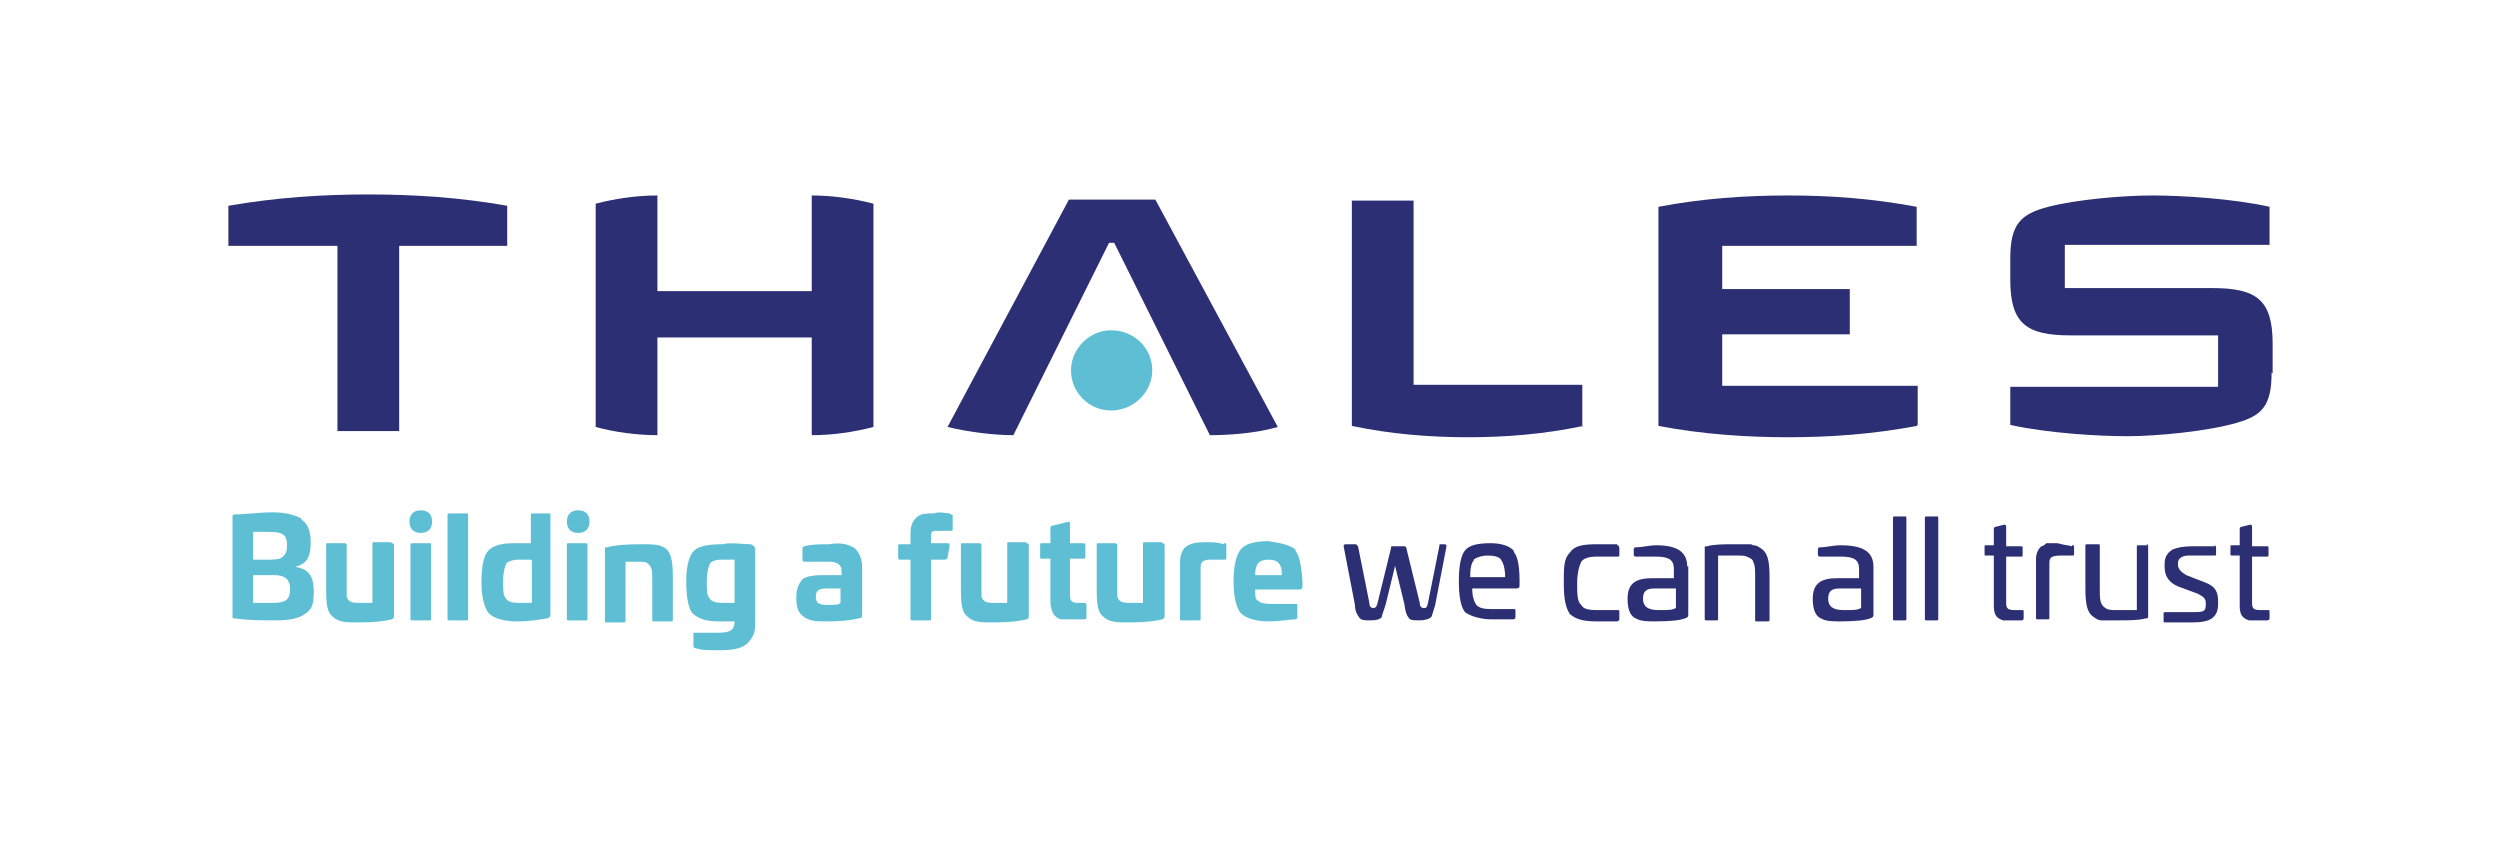 <?xml version="1.0" encoding="UTF-8"?>
<svg xmlns="http://www.w3.org/2000/svg" version="1.1" viewBox="0 0 243 82">
  <defs>
    <style>
      .cls-1 {
        fill: #5ebfd4;
      }

      .cls-2 {
        fill: #2c2f73;
      }
    </style>
  </defs>
  <!-- Generator: Adobe Illustrator 28.6.0, SVG Export Plug-In . SVG Version: 1.2.0 Build 709)  -->
  <g>
    <g id="Layer_1">
      <g>
        <g>
          <path class="cls-2" d="M220.8,36.2c0,3.2-.9,4.2-3.4,4.9-2.7.8-7.7,1.3-10.6,1.3s-7.8-.3-11.4-1.1v-3.7h20.2v-5h-14.3c-4.3,0-5.9-1.1-5.9-5.4v-2.1c0-3.3,1-4.3,3.7-5,2.7-.7,7.2-1.1,10.1-1.1s7.8.3,11.4,1.1v3.7h-19.9v4.2h14.3c4.3,0,5.9,1.1,5.9,5.4v2.9h0Z"/>
          <path class="cls-2" d="M186.3,41.4c-4.2.8-8.4,1.1-12.5,1.1s-8.4-.3-12.6-1.1v-21.3c4.2-.8,8.4-1.1,12.6-1.1s8.2.3,12.5,1.1v3.8h-18.9v4.2h12.4v4.4h-12.4v5h19v3.8h0Z"/>
          <path class="cls-2" d="M153.9,41.4c-3.8.8-7.5,1.1-11.2,1.1s-7.5-.3-11.3-1.1v-21.9h6v17.9h16.4v4.1h0Z"/>
          <path class="cls-2" d="M124.2,41.5c-2,.6-4.7.8-6.6.8l-9.3-18.7h-.5l-9.3,18.7c-1.9,0-4.3-.3-6.4-.8l11.8-22.1h8.4l11.9,22.1Z"/>
          <path class="cls-1" d="M112,36c0,2.1-1.8,3.9-4,3.9s-3.9-1.8-3.9-3.9,1.8-3.9,3.9-3.9c2.2,0,4,1.7,4,3.9"/>
          <path class="cls-2" d="M84.9,41.5c-1.9.5-4,.8-6,.8v-9.5h-15v9.5c-2,0-4.2-.3-6-.8v-21.7c1.9-.5,4-.8,6-.8v9.3h15v-9.3c2,0,4.1.3,6,.8v21.7Z"/>
          <path class="cls-2" d="M49.4,23.9h-10.6v18h-6v-18h-10.6v-3.9c4.6-.8,9.1-1.1,13.6-1.1s9,.3,13.5,1.1v3.9h0Z"/>
        </g>
        <g>
          <path class="cls-1" d="M29.3,50.5c.6.4.9,1.1.9,2.2,0,1.5-.4,2.1-1.5,2.4h0c1.3.2,1.8.9,1.8,2.4s-.3,1.8-.9,2.2c-.5.4-1.5.6-2.7.6s-2.9,0-4.1-.2c-.2,0-.2,0-.2-.2v-9.7q0-.2.2-.2c1.1,0,2.3-.2,3.7-.2s2.2.3,2.8.6ZM24.6,51.7v2.7h1.3c.8,0,1.3,0,1.6-.3s.4-.5.4-1.1c0-1.1-.5-1.3-1.8-1.3h-1.6ZM24.6,55.9v2.7h2c1.1,0,1.6-.3,1.6-1.3s-.5-1.4-1.6-1.4h-2Z"/>
          <path class="cls-1" d="M38.1,52.8c0,0,.2,0,.2.2v6.9q0,.2-.2.3c-.8.2-1.9.3-3.2.3s-2,0-2.6-.6c-.5-.4-.6-1.2-.6-2.7v-4.2c0-.2,0-.2.2-.2h1.6c0,0,.2,0,.2.2v3.6c0,.6,0,1.1,0,1.4.2.5.4.6,1.3.6h1.2v-5.7c0-.2,0-.2.2-.2,0,0,1.6,0,1.6,0Z"/>
          <path class="cls-1" d="M42,50.7c0,.7-.4,1.1-1.1,1.1s-1.1-.4-1.1-1.1.4-1.1,1.1-1.1,1.1.4,1.1,1.1ZM41.7,52.8c.2,0,.2,0,.2.2v7.1c0,.2,0,.2-.2.2h-1.6c-.2,0-.2,0-.2-.2v-7.1c0-.2,0-.2.2-.2h1.6Z"/>
          <path class="cls-1" d="M45.3,49.9c.2,0,.2,0,.2.2v10c0,.2,0,.2-.2.2h-1.6c-.2,0-.2,0-.2-.2v-10c0-.2,0-.2.2-.2h1.6Z"/>
          <path class="cls-1" d="M53.3,49.9c.2,0,.2,0,.2.2v9.6c0,.2,0,.3-.3.4-1.1.2-2,.3-2.9.3-1.4,0-2.3-.3-2.8-.8-.4-.5-.7-1.5-.7-3s.2-2.5.6-3c.4-.5,1.2-.8,2.5-.8s1.1,0,1.7,0v-2.7c0-.2,0-.2.2-.2h1.6ZM51.6,54.4h-1.2c-.6,0-1.1.2-1.2.4s-.3.8-.3,1.7,0,1.4.3,1.7c.2.3.6.4,1.2.4s.9,0,1.3,0v-4.1h0Z"/>
          <path class="cls-1" d="M57.3,50.7c0,.7-.4,1.1-1.1,1.1s-1.1-.4-1.1-1.1.4-1.1,1.1-1.1,1.1.4,1.1,1.1ZM56.9,52.8c.2,0,.2,0,.2.2v7.1c0,.2,0,.2-.2.2h-1.6c-.2,0-.2,0-.2-.2v-7.1c0-.2,0-.2.2-.2h1.6Z"/>
          <path class="cls-1" d="M64.7,53.3c.5.4.7,1.2.7,2.7v4.2c0,.2,0,.2-.2.2h-1.6c-.2,0-.2,0-.2-.2v-3.6c0-1,0-1.4-.3-1.7-.3-.3-.4-.3-1.1-.3h-1.2v5.7c0,.2,0,.2-.2.2h-1.6c-.2,0-.2,0-.2-.2v-6.9c0-.2,0-.2.2-.2.7-.2,1.8-.3,3.2-.3,1.3,0,1.9,0,2.5.4Z"/>
          <path class="cls-1" d="M73.1,53c.2,0,.3.2.3.4v6.8c0,.9,0,1.4-.4,1.9-.4.7-1.2,1.1-2.9,1.1s-1.8,0-2.5-.2c0,0-.2,0-.2-.2v-1.1c0-.2,0-.2.2-.2h2.3c1.1,0,1.5-.3,1.5-1.1h0c-.5,0-1.1,0-1.6,0-1.2,0-2-.3-2.5-.8-.4-.5-.6-1.6-.6-3.1s.3-2.5.7-2.9c.4-.5,1.4-.7,2.8-.7.9-.2,1.9,0,2.8,0ZM71.4,54.4h-1.3c-.6,0-1,.2-1.1.4s-.3.8-.3,1.7,0,1.4.3,1.7c.2.3.6.4,1.3.4s.9,0,1.1,0v-4.1Z"/>
          <path class="cls-1" d="M83.1,53.3c.4.4.7,1,.7,1.8v4.6c0,.2,0,.4-.3.4-.8.2-1.9.3-3,.3s-1.7,0-2.3-.4c-.6-.4-.8-.9-.8-1.9s.3-1.4.6-1.8c.4-.3,1.1-.4,2.1-.4h1.7v-.4c0-.6-.4-.9-1.2-.9h-2.4q-.2,0-.2-.2v-1.1q0-.2.2-.2c.7-.2,1.5-.2,2.4-.2,1.1-.2,1.9,0,2.5.4ZM81.8,57.2h-1.5c-.7,0-1,.2-1,.8s.3.8,1.1.8,1.1,0,1.3-.2c0,0,0-1.4,0-1.4Z"/>
          <path class="cls-1" d="M92.4,50c.2,0,.2,0,.2.3v1.1c0,.2,0,.2-.3.2h-1.1c-.5,0-.7,0-.7.5v.7h1.6c.2,0,.2,0,.2.3l-.2,1.1c0,0,0,.2-.3.2h-1.3v5.7c0,.2,0,.2-.2.2h-1.6c-.2,0-.2,0-.2-.2v-5.7h-.9c-.2,0-.3,0-.3-.2v-1.1c0-.2,0-.2.3-.2h.9v-1.1c0-.8.3-1.3.7-1.6s.9-.3,1.6-.3c.6-.2,1.1,0,1.5,0Z"/>
          <path class="cls-1" d="M99.8,52.8c0,0,.2,0,.2.2v6.9q0,.2-.2.3c-.8.2-1.9.3-3.2.3s-2,0-2.6-.6c-.5-.4-.6-1.2-.6-2.7v-4.2c0-.2,0-.2.2-.2h1.6c0,0,.2,0,.2.2v3.6c0,.6,0,1.1,0,1.4.2.5.4.6,1.3.6h1.2v-5.7c0-.2,0-.2.2-.2,0,0,1.6,0,1.6,0Z"/>
          <path class="cls-1" d="M103.8,50.7q.2,0,.2.2v1.9h1.2c.2,0,.3,0,.3.2v1.1c0,.2,0,.2-.3.2h-1.2v3.6c0,.5.2.7.8.7h.5c.2,0,.3,0,.3.2v1.1c0,.2,0,.3-.2.3-.4,0-.8,0-1.1,0-.6,0-.8,0-1.2,0-.6-.2-.9-.6-1-1.6v-4.3h-.8c-.2,0-.2,0-.2-.2v-1.1c0-.2,0-.2.2-.2h.8v-1.5c0,0,0-.2.2-.2l1.6-.4Z"/>
          <path class="cls-1" d="M113,52.8c0,0,.2,0,.2.2v6.9q0,.2-.2.3c-.8.2-1.9.3-3.2.3s-2,0-2.6-.6c-.5-.4-.6-1.2-.6-2.7v-4.2c0-.2,0-.2.2-.2h1.6c0,0,.2,0,.2.2v3.6c0,.6,0,1.1,0,1.4.2.5.4.6,1.3.6h1.2v-5.7c0-.2,0-.2.2-.2,0,0,1.6,0,1.6,0Z"/>
          <path class="cls-1" d="M119,52.8c.2,0,.2,0,.2.3v1.1c0,.2,0,.2-.3.2h-1.2c-.7,0-1,.2-1,.7v5c0,.2,0,.2-.2.2h-1.6c-.2,0-.2,0-.2-.2v-5.5c0-.6.2-1.1.5-1.4.5-.4,1.1-.5,1.9-.5.7,0,1.3,0,1.8.2Z"/>
          <path class="cls-1" d="M125.9,53.5c.4.5.6,1.5.7,3v.4c0,.3,0,.4-.4.4h-4.2c0,.6,0,1,.3,1.1.2.2.6.3,1.2.3h2.4c.2,0,.2,0,.2.2v1.1c0,0,0,.2-.2.2-.6,0-1.4.2-2.6.2s-2.2-.3-2.7-.8c-.4-.5-.7-1.5-.7-3.1s.3-2.6.7-3.1,1.3-.8,2.7-.8c1.3.2,2.2.4,2.7.9ZM121.9,55.9h2.7c0-1.1-.4-1.5-1.3-1.5s-1.3.4-1.3,1.5Z"/>
          <path class="cls-2" d="M140.4,52.9q.2,0,.2.2l-1.1,5.7c-.2.6-.3,1.1-.4,1.2s-.5.3-1.1.3-1,0-1.1-.3c-.2-.2-.3-.6-.4-1.3l-.9-3.7-.9,3.7c-.2.7-.4,1.1-.4,1.3-.2.2-.5.3-1.1.3s-.9,0-1.1-.3-.4-.6-.4-1.2l-1.1-5.7q0-.2.2-.2h1c0,0,0,0,.2.2l1.1,5.5c0,.4.2.5.4.5q.3,0,.4-.5l1.3-5.3c0-.2,0-.2.2-.2h1.1c0,0,.2,0,.2.2l1.3,5.3c0,.4.2.5.4.5s.3,0,.4-.5l1.1-5.5c0-.2,0-.2.2-.2h.7Z"/>
          <path class="cls-2" d="M147.1,53.6c.4.4.6,1.4.6,2.8v.4c0,.3,0,.4-.4.4h-4.2c0,.8.2,1.3.4,1.6.3.3.7.4,1.4.4h2.2c.2,0,.2,0,.2.2v.6c0,0,0,.2-.2.2-.6,0-1.3,0-2.2,0s-2-.3-2.5-.7c-.4-.5-.6-1.5-.6-3s.2-2.5.6-3c.4-.5,1.2-.7,2.5-.7,1.1,0,1.9.3,2.3.8ZM143.3,54.4c-.3.3-.4.9-.4,1.7h3.4c0-.9-.2-1.4-.4-1.7-.2-.3-.7-.4-1.3-.4s-1.1.2-1.4.4Z"/>
          <path class="cls-2" d="M157.2,53c0,0,.2,0,.2.3v.6c0,.2,0,.2-.2.2h-2c-.8,0-1.3.2-1.5.5-.2.4-.4,1.1-.4,2.1s0,1.8.4,2.1c.2.4.7.5,1.5.5h2c.2,0,.2,0,.2.2v.6c0,.2,0,.2-.2.3-.6,0-1.2,0-2,0-1.3,0-2-.2-2.6-.7-.4-.6-.6-1.4-.6-3s0-2.4.6-3c.4-.6,1.1-.8,2.6-.8.7,0,1.4,0,2,0Z"/>
          <path class="cls-2" d="M164.1,55v4.7c0,.2,0,.3-.3.4-.5.2-1.5.3-3,.3s-1.6-.2-2-.4c-.4-.3-.6-.9-.6-1.8,0-1.5.8-2,2.4-2h2.1v-.9c0-.9-.5-1.2-1.8-1.2h-1.9q-.2,0-.2-.2v-.5q0-.2.2-.2c.6,0,1.3-.2,2-.2,2.1,0,3,.7,3,2.1ZM162.9,57.2h-2.1c-.8,0-1.1.3-1.1,1s.4,1.1,1.5,1.1,1.3,0,1.7-.2v-1.9h0Z"/>
          <path class="cls-2" d="M170.4,53c.4,0,.6.2.9.4.5.4.7,1.1.7,2.7v4.1c0,.2,0,.2-.3.2h-.9c-.2,0-.2,0-.2-.2v-4c0-.8,0-1.3-.2-1.6,0-.2-.2-.3-.4-.4-.4-.2-.5-.2-1.1-.2h-1.9v6.1c0,.2,0,.2-.2.2h-.9c-.2,0-.2,0-.2-.2v-6.8c0-.2,0-.2.2-.2.7-.2,1.7-.2,2.8-.2.7,0,1.1,0,1.5,0Z"/>
          <path class="cls-2" d="M182.1,55v4.7c0,.2,0,.3-.3.4-.5.2-1.5.3-3,.3s-1.6-.2-2-.4c-.4-.3-.6-.9-.6-1.8,0-1.5.8-2,2.4-2h2.1v-.9c0-.9-.5-1.2-1.8-1.2h-2q-.2,0-.2-.2v-.5q0-.2.2-.2c.6,0,1.3-.2,2-.2,2.3,0,3.2.7,3.2,2.1ZM180.9,57.2h-2.1c-.8,0-1.1.3-1.1,1s.4,1.1,1.5,1.1,1.3,0,1.7-.2v-1.9h0Z"/>
          <path class="cls-2" d="M185.1,50.2c.2,0,.2,0,.2.2v9.7c0,.2,0,.2-.2.2h-.9c-.2,0-.2,0-.2-.2v-9.7c0-.2,0-.2.2-.2h.9Z"/>
          <path class="cls-2" d="M188.2,50.2c.2,0,.2,0,.2.2v9.7c0,.2,0,.2-.2.2h-.9c-.2,0-.2,0-.2-.2v-9.7c0-.2,0-.2.2-.2h.9Z"/>
          <path class="cls-2" d="M194.7,51c.2,0,.3,0,.3.2v1.9h1.4c.2,0,.2,0,.2.2v.6c0,.2,0,.2-.2.2h-1.4v4.5c0,.6.2.7.9.7h.6c.2,0,.2,0,.2.2v.6c0,0,0,.2-.2.2-.2,0-.4,0-.7,0-.5,0-.7,0-1.1,0-.6-.2-.9-.5-.9-1.4v-4.9h-.7c-.2,0-.2,0-.2-.2v-.6c0-.2,0-.2.2-.2h.7v-1.6c0,0,0-.2.2-.2l.8-.2Z"/>
          <path class="cls-2" d="M201.4,53c.2,0,.2,0,.2.3v.5c0,.2,0,.2-.2.2h-1.1c-.9,0-1.1.2-1.1.7v5.3c0,.2,0,.2-.2.2h-.9c-.2,0-.2,0-.2-.2v-5.7c0-.6.3-1,.5-1.2.2,0,.4-.2.5-.3.4,0,.6,0,1.1,0,.7.2,1.1.2,1.4.3Z"/>
          <path class="cls-2" d="M208.6,52.9c.2,0,.2,0,.2.2v6.8c0,.2,0,.2-.2.2-.7.2-1.7.2-2.8.2s-1.1,0-1.5,0-.6-.2-.9-.4c-.5-.4-.7-1.1-.7-2.7v-4.1c0-.2,0-.2.3-.2h.9c.2,0,.2,0,.2.2v4c0,1.1,0,1.5.4,1.9.4.3.6.3,1.3.3h1.9v-6.1c0-.2,0-.2.2-.2h.9Z"/>
          <path class="cls-2" d="M215.2,53c0,0,.2,0,.2.2v.6c0,.2,0,.2-.2.2h-2.5c-.6,0-1,.3-1,.7v.2c0,.4.3.7.8,1l1.8.7c1.1.4,1.3,1,1.3,1.9v.2c0,.7-.2,1.1-.6,1.4s-1.1.4-2,.4-1.8,0-2.5,0c-.2,0-.2,0-.2-.2v-.6c0-.2,0-.2.2-.2h2.5c1.1,0,1.4,0,1.4-.7v-.2c0-.4-.2-.6-.8-.9l-1.9-.7c-.9-.4-1.3-1-1.3-1.9v-.3c0-.7.3-1.1.8-1.4.5-.2,1.1-.3,1.9-.3s1.5,0,2.2,0Z"/>
          <path class="cls-2" d="M218.6,51c.2,0,.3,0,.3.2v1.9h1.4c.2,0,.2,0,.2.2v.6c0,.2,0,.2-.2.2h-1.4v4.5c0,.6.2.7.9.7h.6c.2,0,.2,0,.2.2v.6c0,0,0,.2-.2.2-.2,0-.4,0-.7,0-.5,0-.7,0-1.1,0-.6-.2-.9-.5-.9-1.4v-4.9h-.7c-.2,0-.2,0-.2-.2v-.6c0-.2,0-.2.2-.2h.7v-1.6c0,0,0-.2.2-.2l.8-.2Z"/>
        </g>
      </g>
    </g>
  </g>
</svg>